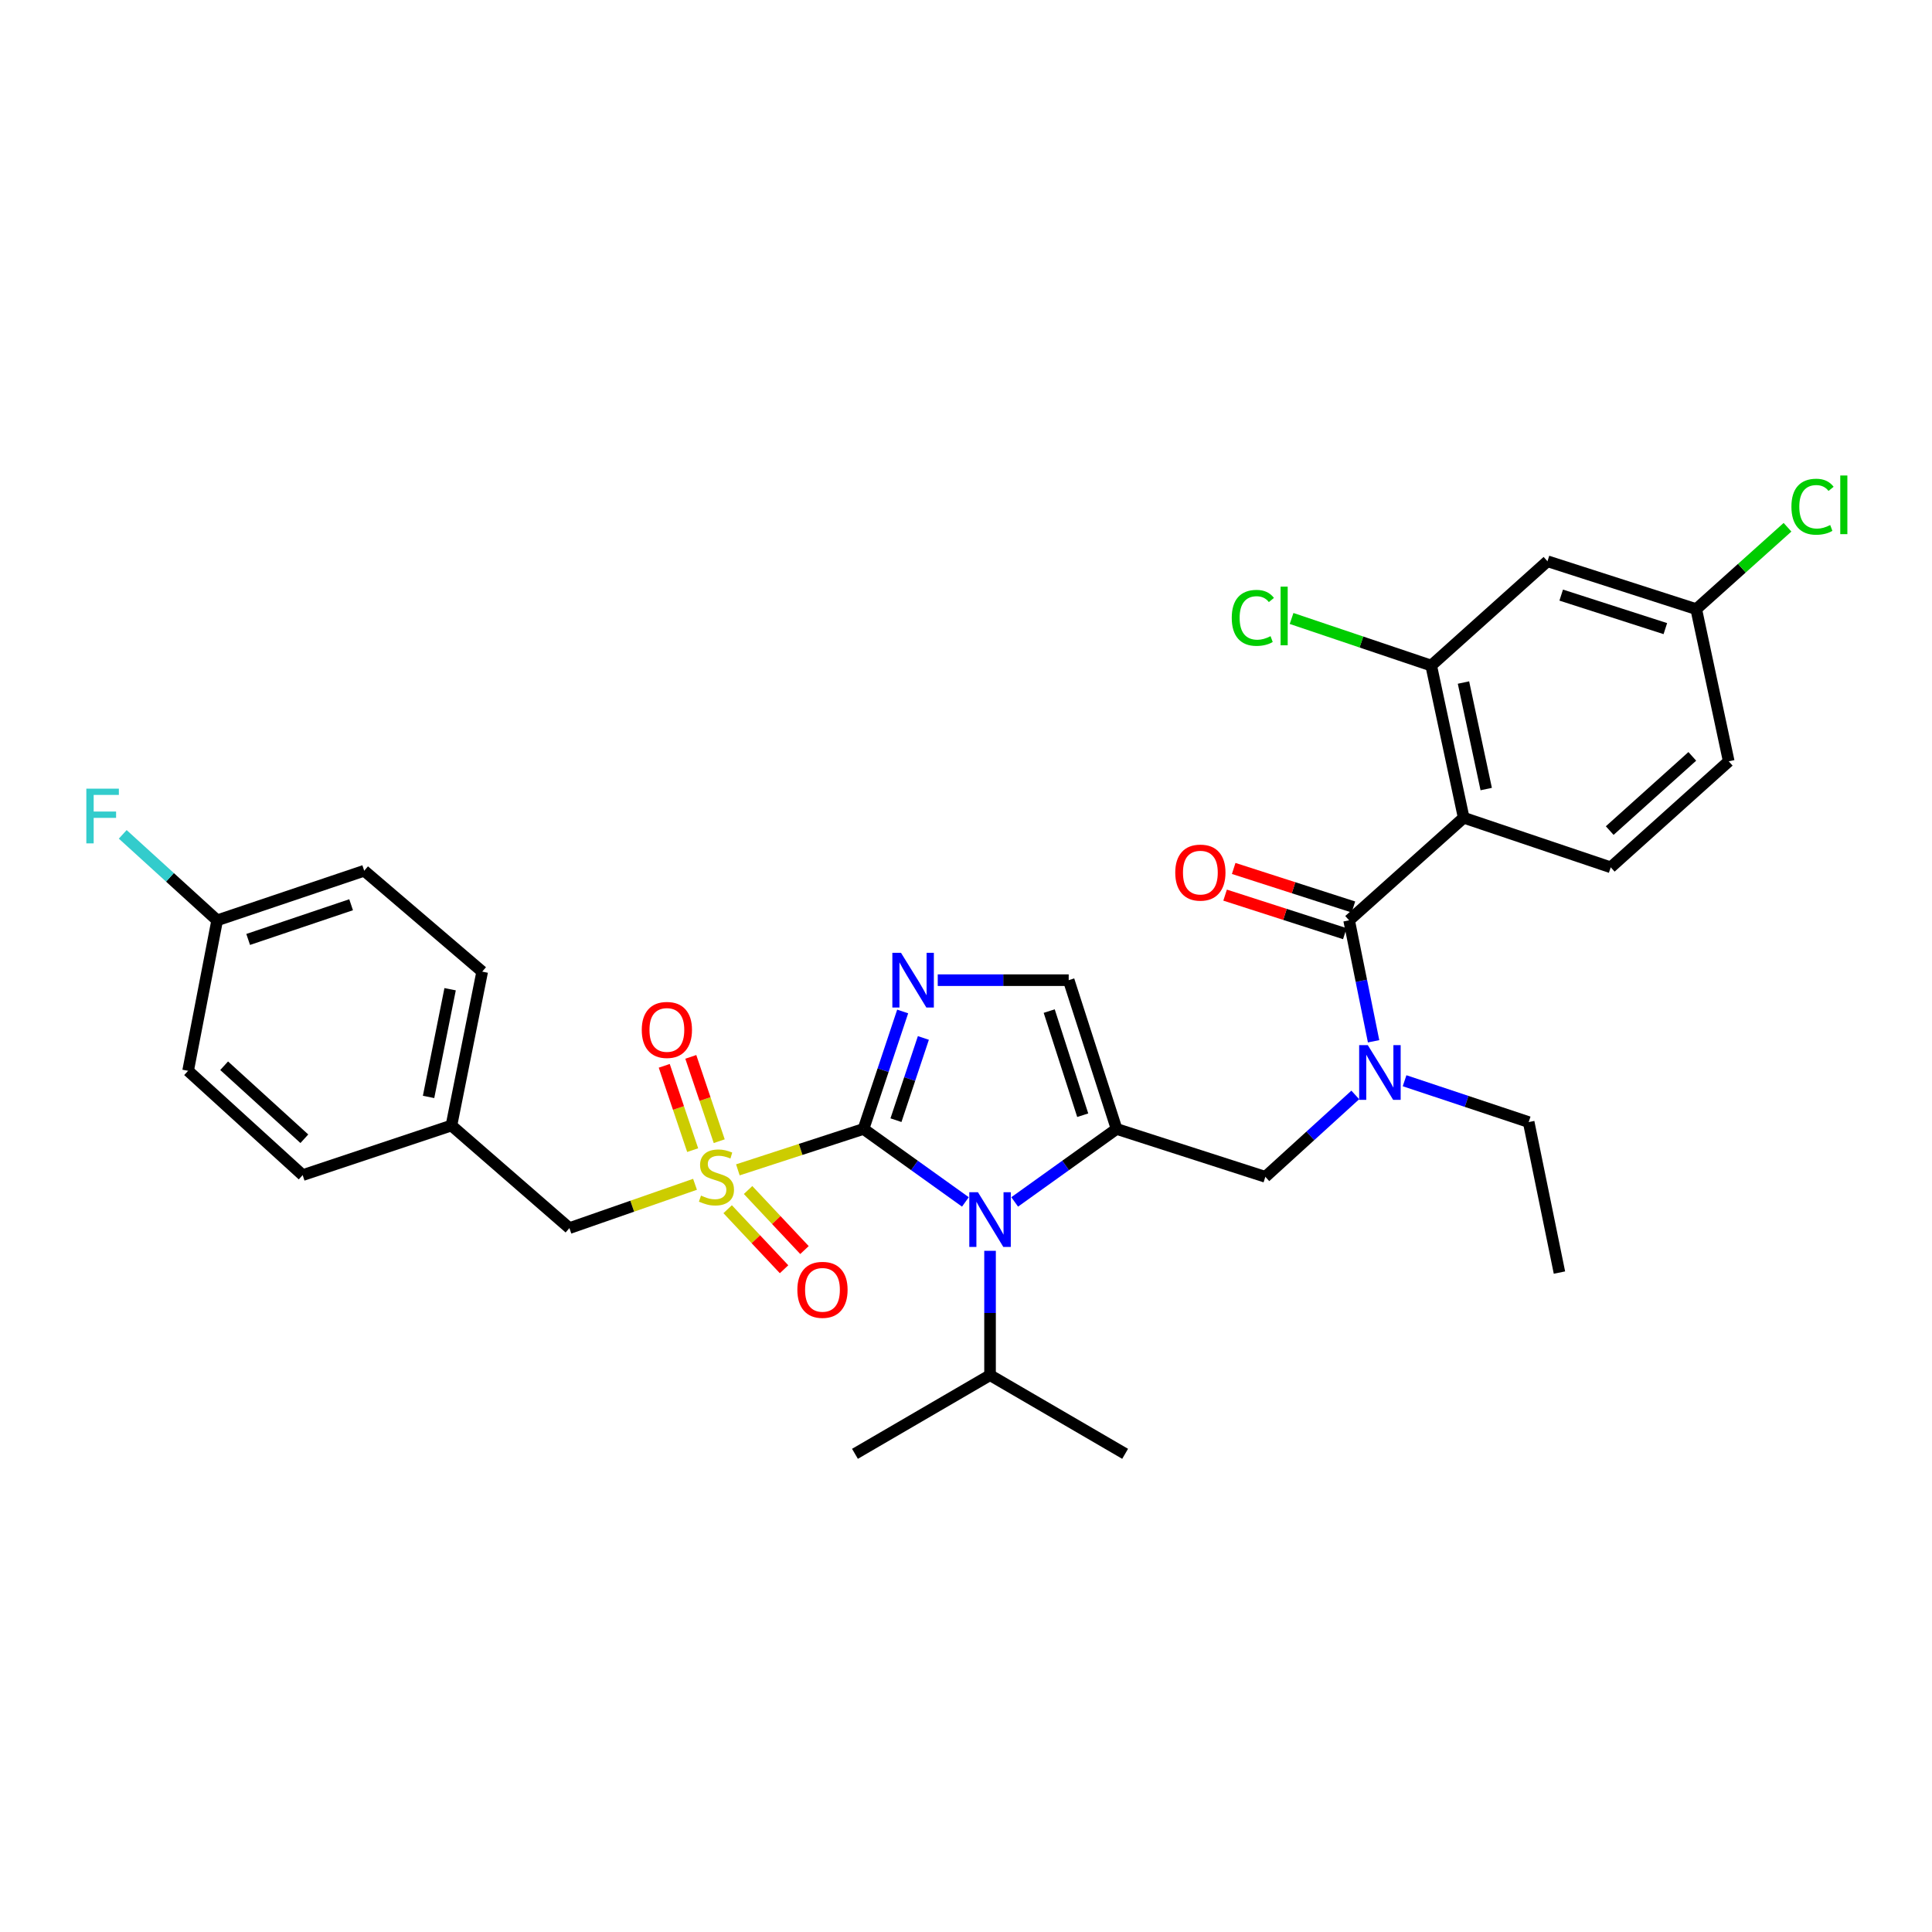 <?xml version='1.0' encoding='iso-8859-1'?>
<svg version='1.1' baseProfile='full'
              xmlns='http://www.w3.org/2000/svg'
                      xmlns:rdkit='http://www.rdkit.org/xml'
                      xmlns:xlink='http://www.w3.org/1999/xlink'
                  xml:space='preserve'
width='1000px' height='1000px' viewBox='0 0 1000 1000'>
<!-- END OF HEADER -->
<rect style='opacity:1.0;fill:#FFFFFF;stroke:none' width='1000' height='1000' x='0' y='0'> </rect>
<path class='bond-0' d='M 701.494,566.736 L 678.217,587.929' style='fill:none;fill-rule:evenodd;stroke:#0000FF;stroke-width:6px;stroke-linecap:butt;stroke-linejoin:miter;stroke-opacity:1' />
<path class='bond-0' d='M 678.217,587.929 L 654.94,609.122' style='fill:none;fill-rule:evenodd;stroke:#000000;stroke-width:6px;stroke-linecap:butt;stroke-linejoin:miter;stroke-opacity:1' />
<path class='bond-1' d='M 710.967,538.963 L 704.635,507.661' style='fill:none;fill-rule:evenodd;stroke:#0000FF;stroke-width:6px;stroke-linecap:butt;stroke-linejoin:miter;stroke-opacity:1' />
<path class='bond-1' d='M 704.635,507.661 L 698.302,476.36' style='fill:none;fill-rule:evenodd;stroke:#000000;stroke-width:6px;stroke-linecap:butt;stroke-linejoin:miter;stroke-opacity:1' />
<path class='bond-2' d='M 727.008,559.388 L 759.123,570.09' style='fill:none;fill-rule:evenodd;stroke:#0000FF;stroke-width:6px;stroke-linecap:butt;stroke-linejoin:miter;stroke-opacity:1' />
<path class='bond-2' d='M 759.123,570.09 L 791.239,580.793' style='fill:none;fill-rule:evenodd;stroke:#000000;stroke-width:6px;stroke-linecap:butt;stroke-linejoin:miter;stroke-opacity:1' />
<path class='bond-3' d='M 757.601,423.256 L 740.786,344.492' style='fill:none;fill-rule:evenodd;stroke:#000000;stroke-width:6px;stroke-linecap:butt;stroke-linejoin:miter;stroke-opacity:1' />
<path class='bond-3' d='M 769.262,408.414 L 757.491,353.279' style='fill:none;fill-rule:evenodd;stroke:#000000;stroke-width:6px;stroke-linecap:butt;stroke-linejoin:miter;stroke-opacity:1' />
<path class='bond-4' d='M 757.601,423.256 L 833.715,448.926' style='fill:none;fill-rule:evenodd;stroke:#000000;stroke-width:6px;stroke-linecap:butt;stroke-linejoin:miter;stroke-opacity:1' />
<path class='bond-5' d='M 757.601,423.256 L 698.302,476.36' style='fill:none;fill-rule:evenodd;stroke:#000000;stroke-width:6px;stroke-linecap:butt;stroke-linejoin:miter;stroke-opacity:1' />
<path class='bond-6' d='M 700.524,469.457 L 669.539,459.483' style='fill:none;fill-rule:evenodd;stroke:#000000;stroke-width:6px;stroke-linecap:butt;stroke-linejoin:miter;stroke-opacity:1' />
<path class='bond-6' d='M 669.539,459.483 L 638.554,449.51' style='fill:none;fill-rule:evenodd;stroke:#FF0000;stroke-width:6px;stroke-linecap:butt;stroke-linejoin:miter;stroke-opacity:1' />
<path class='bond-6' d='M 696.08,483.262 L 665.095,473.288' style='fill:none;fill-rule:evenodd;stroke:#000000;stroke-width:6px;stroke-linecap:butt;stroke-linejoin:miter;stroke-opacity:1' />
<path class='bond-6' d='M 665.095,473.288 L 634.11,463.314' style='fill:none;fill-rule:evenodd;stroke:#FF0000;stroke-width:6px;stroke-linecap:butt;stroke-linejoin:miter;stroke-opacity:1' />
<path class='bond-7' d='M 740.786,344.492 L 800.971,290.503' style='fill:none;fill-rule:evenodd;stroke:#000000;stroke-width:6px;stroke-linecap:butt;stroke-linejoin:miter;stroke-opacity:1' />
<path class='bond-8' d='M 740.786,344.492 L 704.653,332.306' style='fill:none;fill-rule:evenodd;stroke:#000000;stroke-width:6px;stroke-linecap:butt;stroke-linejoin:miter;stroke-opacity:1' />
<path class='bond-8' d='M 704.653,332.306 L 668.521,320.12' style='fill:none;fill-rule:evenodd;stroke:#00CC00;stroke-width:6px;stroke-linecap:butt;stroke-linejoin:miter;stroke-opacity:1' />
<path class='bond-9' d='M 833.715,448.926 L 894.786,394.05' style='fill:none;fill-rule:evenodd;stroke:#000000;stroke-width:6px;stroke-linecap:butt;stroke-linejoin:miter;stroke-opacity:1' />
<path class='bond-9' d='M 833.183,429.907 L 875.933,391.494' style='fill:none;fill-rule:evenodd;stroke:#000000;stroke-width:6px;stroke-linecap:butt;stroke-linejoin:miter;stroke-opacity:1' />
<path class='bond-10' d='M 791.239,580.793 L 807.167,658.68' style='fill:none;fill-rule:evenodd;stroke:#000000;stroke-width:6px;stroke-linecap:butt;stroke-linejoin:miter;stroke-opacity:1' />
<path class='bond-11' d='M 381.918,605.513 L 414.434,594.926' style='fill:none;fill-rule:evenodd;stroke:#CCCC00;stroke-width:6px;stroke-linecap:butt;stroke-linejoin:miter;stroke-opacity:1' />
<path class='bond-11' d='M 414.434,594.926 L 446.95,584.338' style='fill:none;fill-rule:evenodd;stroke:#000000;stroke-width:6px;stroke-linecap:butt;stroke-linejoin:miter;stroke-opacity:1' />
<path class='bond-12' d='M 359.741,612.991 L 327.232,624.33' style='fill:none;fill-rule:evenodd;stroke:#CCCC00;stroke-width:6px;stroke-linecap:butt;stroke-linejoin:miter;stroke-opacity:1' />
<path class='bond-12' d='M 327.232,624.33 L 294.723,635.669' style='fill:none;fill-rule:evenodd;stroke:#000000;stroke-width:6px;stroke-linecap:butt;stroke-linejoin:miter;stroke-opacity:1' />
<path class='bond-13' d='M 372.27,590.677 L 364.913,568.855' style='fill:none;fill-rule:evenodd;stroke:#CCCC00;stroke-width:6px;stroke-linecap:butt;stroke-linejoin:miter;stroke-opacity:1' />
<path class='bond-13' d='M 364.913,568.855 L 357.556,547.034' style='fill:none;fill-rule:evenodd;stroke:#FF0000;stroke-width:6px;stroke-linecap:butt;stroke-linejoin:miter;stroke-opacity:1' />
<path class='bond-13' d='M 358.528,595.31 L 351.171,573.488' style='fill:none;fill-rule:evenodd;stroke:#CCCC00;stroke-width:6px;stroke-linecap:butt;stroke-linejoin:miter;stroke-opacity:1' />
<path class='bond-13' d='M 351.171,573.488 L 343.814,551.667' style='fill:none;fill-rule:evenodd;stroke:#FF0000;stroke-width:6px;stroke-linecap:butt;stroke-linejoin:miter;stroke-opacity:1' />
<path class='bond-14' d='M 376.635,625.884 L 391.232,641.422' style='fill:none;fill-rule:evenodd;stroke:#CCCC00;stroke-width:6px;stroke-linecap:butt;stroke-linejoin:miter;stroke-opacity:1' />
<path class='bond-14' d='M 391.232,641.422 L 405.828,656.959' style='fill:none;fill-rule:evenodd;stroke:#FF0000;stroke-width:6px;stroke-linecap:butt;stroke-linejoin:miter;stroke-opacity:1' />
<path class='bond-14' d='M 387.205,615.955 L 401.802,631.492' style='fill:none;fill-rule:evenodd;stroke:#CCCC00;stroke-width:6px;stroke-linecap:butt;stroke-linejoin:miter;stroke-opacity:1' />
<path class='bond-14' d='M 401.802,631.492 L 416.398,647.029' style='fill:none;fill-rule:evenodd;stroke:#FF0000;stroke-width:6px;stroke-linecap:butt;stroke-linejoin:miter;stroke-opacity:1' />
<path class='bond-15' d='M 294.723,635.669 L 233.659,582.566' style='fill:none;fill-rule:evenodd;stroke:#000000;stroke-width:6px;stroke-linecap:butt;stroke-linejoin:miter;stroke-opacity:1' />
<path class='bond-16' d='M 112.403,476.36 L 87.966,454.111' style='fill:none;fill-rule:evenodd;stroke:#000000;stroke-width:6px;stroke-linecap:butt;stroke-linejoin:miter;stroke-opacity:1' />
<path class='bond-16' d='M 87.966,454.111 L 63.529,431.862' style='fill:none;fill-rule:evenodd;stroke:#33CCCC;stroke-width:6px;stroke-linecap:butt;stroke-linejoin:miter;stroke-opacity:1' />
<path class='bond-17' d='M 112.403,476.36 L 188.517,450.698' style='fill:none;fill-rule:evenodd;stroke:#000000;stroke-width:6px;stroke-linecap:butt;stroke-linejoin:miter;stroke-opacity:1' />
<path class='bond-17' d='M 128.453,486.253 L 181.733,468.29' style='fill:none;fill-rule:evenodd;stroke:#000000;stroke-width:6px;stroke-linecap:butt;stroke-linejoin:miter;stroke-opacity:1' />
<path class='bond-18' d='M 112.403,476.36 L 97.361,554.246' style='fill:none;fill-rule:evenodd;stroke:#000000;stroke-width:6px;stroke-linecap:butt;stroke-linejoin:miter;stroke-opacity:1' />
<path class='bond-19' d='M 233.659,582.566 L 156.659,608.235' style='fill:none;fill-rule:evenodd;stroke:#000000;stroke-width:6px;stroke-linecap:butt;stroke-linejoin:miter;stroke-opacity:1' />
<path class='bond-20' d='M 233.659,582.566 L 249.588,502.915' style='fill:none;fill-rule:evenodd;stroke:#000000;stroke-width:6px;stroke-linecap:butt;stroke-linejoin:miter;stroke-opacity:1' />
<path class='bond-20' d='M 221.828,567.774 L 232.978,512.019' style='fill:none;fill-rule:evenodd;stroke:#000000;stroke-width:6px;stroke-linecap:butt;stroke-linejoin:miter;stroke-opacity:1' />
<path class='bond-21' d='M 525.199,622.111 L 551.569,603.225' style='fill:none;fill-rule:evenodd;stroke:#0000FF;stroke-width:6px;stroke-linecap:butt;stroke-linejoin:miter;stroke-opacity:1' />
<path class='bond-21' d='M 551.569,603.225 L 577.94,584.338' style='fill:none;fill-rule:evenodd;stroke:#000000;stroke-width:6px;stroke-linecap:butt;stroke-linejoin:miter;stroke-opacity:1' />
<path class='bond-22' d='M 499.691,622.111 L 473.321,603.225' style='fill:none;fill-rule:evenodd;stroke:#0000FF;stroke-width:6px;stroke-linecap:butt;stroke-linejoin:miter;stroke-opacity:1' />
<path class='bond-22' d='M 473.321,603.225 L 446.95,584.338' style='fill:none;fill-rule:evenodd;stroke:#000000;stroke-width:6px;stroke-linecap:butt;stroke-linejoin:miter;stroke-opacity:1' />
<path class='bond-23' d='M 512.445,647.419 L 512.445,679.601' style='fill:none;fill-rule:evenodd;stroke:#0000FF;stroke-width:6px;stroke-linecap:butt;stroke-linejoin:miter;stroke-opacity:1' />
<path class='bond-23' d='M 512.445,679.601 L 512.445,711.783' style='fill:none;fill-rule:evenodd;stroke:#000000;stroke-width:6px;stroke-linecap:butt;stroke-linejoin:miter;stroke-opacity:1' />
<path class='bond-24' d='M 577.94,584.338 L 553.157,507.338' style='fill:none;fill-rule:evenodd;stroke:#000000;stroke-width:6px;stroke-linecap:butt;stroke-linejoin:miter;stroke-opacity:1' />
<path class='bond-24' d='M 560.417,577.232 L 543.069,523.332' style='fill:none;fill-rule:evenodd;stroke:#000000;stroke-width:6px;stroke-linecap:butt;stroke-linejoin:miter;stroke-opacity:1' />
<path class='bond-25' d='M 577.94,584.338 L 654.94,609.122' style='fill:none;fill-rule:evenodd;stroke:#000000;stroke-width:6px;stroke-linecap:butt;stroke-linejoin:miter;stroke-opacity:1' />
<path class='bond-26' d='M 553.157,507.338 L 519.265,507.338' style='fill:none;fill-rule:evenodd;stroke:#000000;stroke-width:6px;stroke-linecap:butt;stroke-linejoin:miter;stroke-opacity:1' />
<path class='bond-26' d='M 519.265,507.338 L 485.373,507.338' style='fill:none;fill-rule:evenodd;stroke:#0000FF;stroke-width:6px;stroke-linecap:butt;stroke-linejoin:miter;stroke-opacity:1' />
<path class='bond-27' d='M 467.223,523.528 L 457.087,553.933' style='fill:none;fill-rule:evenodd;stroke:#0000FF;stroke-width:6px;stroke-linecap:butt;stroke-linejoin:miter;stroke-opacity:1' />
<path class='bond-27' d='M 457.087,553.933 L 446.95,584.338' style='fill:none;fill-rule:evenodd;stroke:#000000;stroke-width:6px;stroke-linecap:butt;stroke-linejoin:miter;stroke-opacity:1' />
<path class='bond-27' d='M 477.94,537.236 L 470.845,558.52' style='fill:none;fill-rule:evenodd;stroke:#0000FF;stroke-width:6px;stroke-linecap:butt;stroke-linejoin:miter;stroke-opacity:1' />
<path class='bond-27' d='M 470.845,558.52 L 463.749,579.803' style='fill:none;fill-rule:evenodd;stroke:#000000;stroke-width:6px;stroke-linecap:butt;stroke-linejoin:miter;stroke-opacity:1' />
<path class='bond-28' d='M 512.445,711.783 L 582.363,752.494' style='fill:none;fill-rule:evenodd;stroke:#000000;stroke-width:6px;stroke-linecap:butt;stroke-linejoin:miter;stroke-opacity:1' />
<path class='bond-29' d='M 512.445,711.783 L 442.527,752.494' style='fill:none;fill-rule:evenodd;stroke:#000000;stroke-width:6px;stroke-linecap:butt;stroke-linejoin:miter;stroke-opacity:1' />
<path class='bond-30' d='M 188.517,450.698 L 249.588,502.915' style='fill:none;fill-rule:evenodd;stroke:#000000;stroke-width:6px;stroke-linecap:butt;stroke-linejoin:miter;stroke-opacity:1' />
<path class='bond-31' d='M 97.361,554.246 L 156.659,608.235' style='fill:none;fill-rule:evenodd;stroke:#000000;stroke-width:6px;stroke-linecap:butt;stroke-linejoin:miter;stroke-opacity:1' />
<path class='bond-31' d='M 116.019,551.621 L 157.528,589.413' style='fill:none;fill-rule:evenodd;stroke:#000000;stroke-width:6px;stroke-linecap:butt;stroke-linejoin:miter;stroke-opacity:1' />
<path class='bond-32' d='M 800.971,290.503 L 877.971,315.286' style='fill:none;fill-rule:evenodd;stroke:#000000;stroke-width:6px;stroke-linecap:butt;stroke-linejoin:miter;stroke-opacity:1' />
<path class='bond-32' d='M 808.078,308.025 L 861.978,325.373' style='fill:none;fill-rule:evenodd;stroke:#000000;stroke-width:6px;stroke-linecap:butt;stroke-linejoin:miter;stroke-opacity:1' />
<path class='bond-33' d='M 877.971,315.286 L 894.786,394.05' style='fill:none;fill-rule:evenodd;stroke:#000000;stroke-width:6px;stroke-linecap:butt;stroke-linejoin:miter;stroke-opacity:1' />
<path class='bond-34' d='M 877.971,315.286 L 901.593,294.095' style='fill:none;fill-rule:evenodd;stroke:#000000;stroke-width:6px;stroke-linecap:butt;stroke-linejoin:miter;stroke-opacity:1' />
<path class='bond-34' d='M 901.593,294.095 L 925.215,272.905' style='fill:none;fill-rule:evenodd;stroke:#00CC00;stroke-width:6px;stroke-linecap:butt;stroke-linejoin:miter;stroke-opacity:1' />
<path  class='atom-0' d='M 707.979 540.972
L 717.259 555.972
Q 718.179 557.452, 719.659 560.132
Q 721.139 562.812, 721.219 562.972
L 721.219 540.972
L 724.979 540.972
L 724.979 569.292
L 721.099 569.292
L 711.139 552.892
Q 709.979 550.972, 708.739 548.772
Q 707.539 546.572, 707.179 545.892
L 707.179 569.292
L 703.499 569.292
L 703.499 540.972
L 707.979 540.972
' fill='#0000FF'/>
<path  class='atom-3' d='M 608.31 451.656
Q 608.31 444.856, 611.67 441.056
Q 615.03 437.256, 621.31 437.256
Q 627.59 437.256, 630.95 441.056
Q 634.31 444.856, 634.31 451.656
Q 634.31 458.536, 630.91 462.456
Q 627.51 466.336, 621.31 466.336
Q 615.07 466.336, 611.67 462.456
Q 608.31 458.576, 608.31 451.656
M 621.31 463.136
Q 625.63 463.136, 627.95 460.256
Q 630.31 457.336, 630.31 451.656
Q 630.31 446.096, 627.95 443.296
Q 625.63 440.456, 621.31 440.456
Q 616.99 440.456, 614.63 443.256
Q 612.31 446.056, 612.31 451.656
Q 612.31 457.376, 614.63 460.256
Q 616.99 463.136, 621.31 463.136
' fill='#FF0000'/>
<path  class='atom-8' d='M 362.837 618.842
Q 363.157 618.962, 364.477 619.522
Q 365.797 620.082, 367.237 620.442
Q 368.717 620.762, 370.157 620.762
Q 372.837 620.762, 374.397 619.482
Q 375.957 618.162, 375.957 615.882
Q 375.957 614.322, 375.157 613.362
Q 374.397 612.402, 373.197 611.882
Q 371.997 611.362, 369.997 610.762
Q 367.477 610.002, 365.957 609.282
Q 364.477 608.562, 363.397 607.042
Q 362.357 605.522, 362.357 602.962
Q 362.357 599.402, 364.757 597.202
Q 367.197 595.002, 371.997 595.002
Q 375.277 595.002, 378.997 596.562
L 378.077 599.642
Q 374.677 598.242, 372.117 598.242
Q 369.357 598.242, 367.837 599.402
Q 366.317 600.522, 366.357 602.482
Q 366.357 604.002, 367.117 604.922
Q 367.917 605.842, 369.037 606.362
Q 370.197 606.882, 372.117 607.482
Q 374.677 608.282, 376.197 609.082
Q 377.717 609.882, 378.797 611.522
Q 379.917 613.122, 379.917 615.882
Q 379.917 619.802, 377.277 621.922
Q 374.677 624.002, 370.317 624.002
Q 367.797 624.002, 365.877 623.442
Q 363.997 622.922, 361.757 622.002
L 362.837 618.842
' fill='#CCCC00'/>
<path  class='atom-10' d='M 332.175 533.088
Q 332.175 526.288, 335.535 522.488
Q 338.895 518.688, 345.175 518.688
Q 351.455 518.688, 354.815 522.488
Q 358.175 526.288, 358.175 533.088
Q 358.175 539.968, 354.775 543.888
Q 351.375 547.768, 345.175 547.768
Q 338.935 547.768, 335.535 543.888
Q 332.175 540.008, 332.175 533.088
M 345.175 544.568
Q 349.495 544.568, 351.815 541.688
Q 354.175 538.768, 354.175 533.088
Q 354.175 527.528, 351.815 524.728
Q 349.495 521.888, 345.175 521.888
Q 340.855 521.888, 338.495 524.688
Q 336.175 527.488, 336.175 533.088
Q 336.175 538.808, 338.495 541.688
Q 340.855 544.568, 345.175 544.568
' fill='#FF0000'/>
<path  class='atom-11' d='M 412.712 667.614
Q 412.712 660.814, 416.072 657.014
Q 419.432 653.214, 425.712 653.214
Q 431.992 653.214, 435.352 657.014
Q 438.712 660.814, 438.712 667.614
Q 438.712 674.494, 435.312 678.414
Q 431.912 682.294, 425.712 682.294
Q 419.472 682.294, 416.072 678.414
Q 412.712 674.534, 412.712 667.614
M 425.712 679.094
Q 430.032 679.094, 432.352 676.214
Q 434.712 673.294, 434.712 667.614
Q 434.712 662.054, 432.352 659.254
Q 430.032 656.414, 425.712 656.414
Q 421.392 656.414, 419.032 659.214
Q 416.712 662.014, 416.712 667.614
Q 416.712 673.334, 419.032 676.214
Q 421.392 679.094, 425.712 679.094
' fill='#FF0000'/>
<path  class='atom-14' d='M 506.185 617.086
L 515.465 632.086
Q 516.385 633.566, 517.865 636.246
Q 519.345 638.926, 519.425 639.086
L 519.425 617.086
L 523.185 617.086
L 523.185 645.406
L 519.305 645.406
L 509.345 629.006
Q 508.185 627.086, 506.945 624.886
Q 505.745 622.686, 505.385 622.006
L 505.385 645.406
L 501.705 645.406
L 501.705 617.086
L 506.185 617.086
' fill='#0000FF'/>
<path  class='atom-17' d='M 466.36 493.178
L 475.64 508.178
Q 476.56 509.658, 478.04 512.338
Q 479.52 515.018, 479.6 515.178
L 479.6 493.178
L 483.36 493.178
L 483.36 521.498
L 479.48 521.498
L 469.52 505.098
Q 468.36 503.178, 467.12 500.978
Q 465.92 498.778, 465.56 498.098
L 465.56 521.498
L 461.88 521.498
L 461.88 493.178
L 466.36 493.178
' fill='#0000FF'/>
<path  class='atom-23' d='M 44.684 408.21
L 61.524 408.21
L 61.524 411.45
L 48.484 411.45
L 48.484 420.05
L 60.084 420.05
L 60.084 423.33
L 48.484 423.33
L 48.484 436.53
L 44.684 436.53
L 44.684 408.21
' fill='#33CCCC'/>
<path  class='atom-30' d='M 637.553 319.803
Q 637.553 312.763, 640.833 309.083
Q 644.153 305.363, 650.433 305.363
Q 656.273 305.363, 659.393 309.483
L 656.753 311.643
Q 654.473 308.643, 650.433 308.643
Q 646.153 308.643, 643.873 311.523
Q 641.633 314.363, 641.633 319.803
Q 641.633 325.403, 643.953 328.283
Q 646.313 331.163, 650.873 331.163
Q 653.993 331.163, 657.633 329.283
L 658.753 332.283
Q 657.273 333.243, 655.033 333.803
Q 652.793 334.363, 650.313 334.363
Q 644.153 334.363, 640.833 330.603
Q 637.553 326.843, 637.553 319.803
' fill='#00CC00'/>
<path  class='atom-30' d='M 662.833 303.643
L 666.513 303.643
L 666.513 334.003
L 662.833 334.003
L 662.833 303.643
' fill='#00CC00'/>
<path  class='atom-32' d='M 927.237 262.276
Q 927.237 255.236, 930.517 251.556
Q 933.837 247.836, 940.117 247.836
Q 945.957 247.836, 949.077 251.956
L 946.437 254.116
Q 944.157 251.116, 940.117 251.116
Q 935.837 251.116, 933.557 253.996
Q 931.317 256.836, 931.317 262.276
Q 931.317 267.876, 933.637 270.756
Q 935.997 273.636, 940.557 273.636
Q 943.677 273.636, 947.317 271.756
L 948.437 274.756
Q 946.957 275.716, 944.717 276.276
Q 942.477 276.836, 939.997 276.836
Q 933.837 276.836, 930.517 273.076
Q 927.237 269.316, 927.237 262.276
' fill='#00CC00'/>
<path  class='atom-32' d='M 952.517 246.116
L 956.197 246.116
L 956.197 276.476
L 952.517 276.476
L 952.517 246.116
' fill='#00CC00'/>
</svg>
